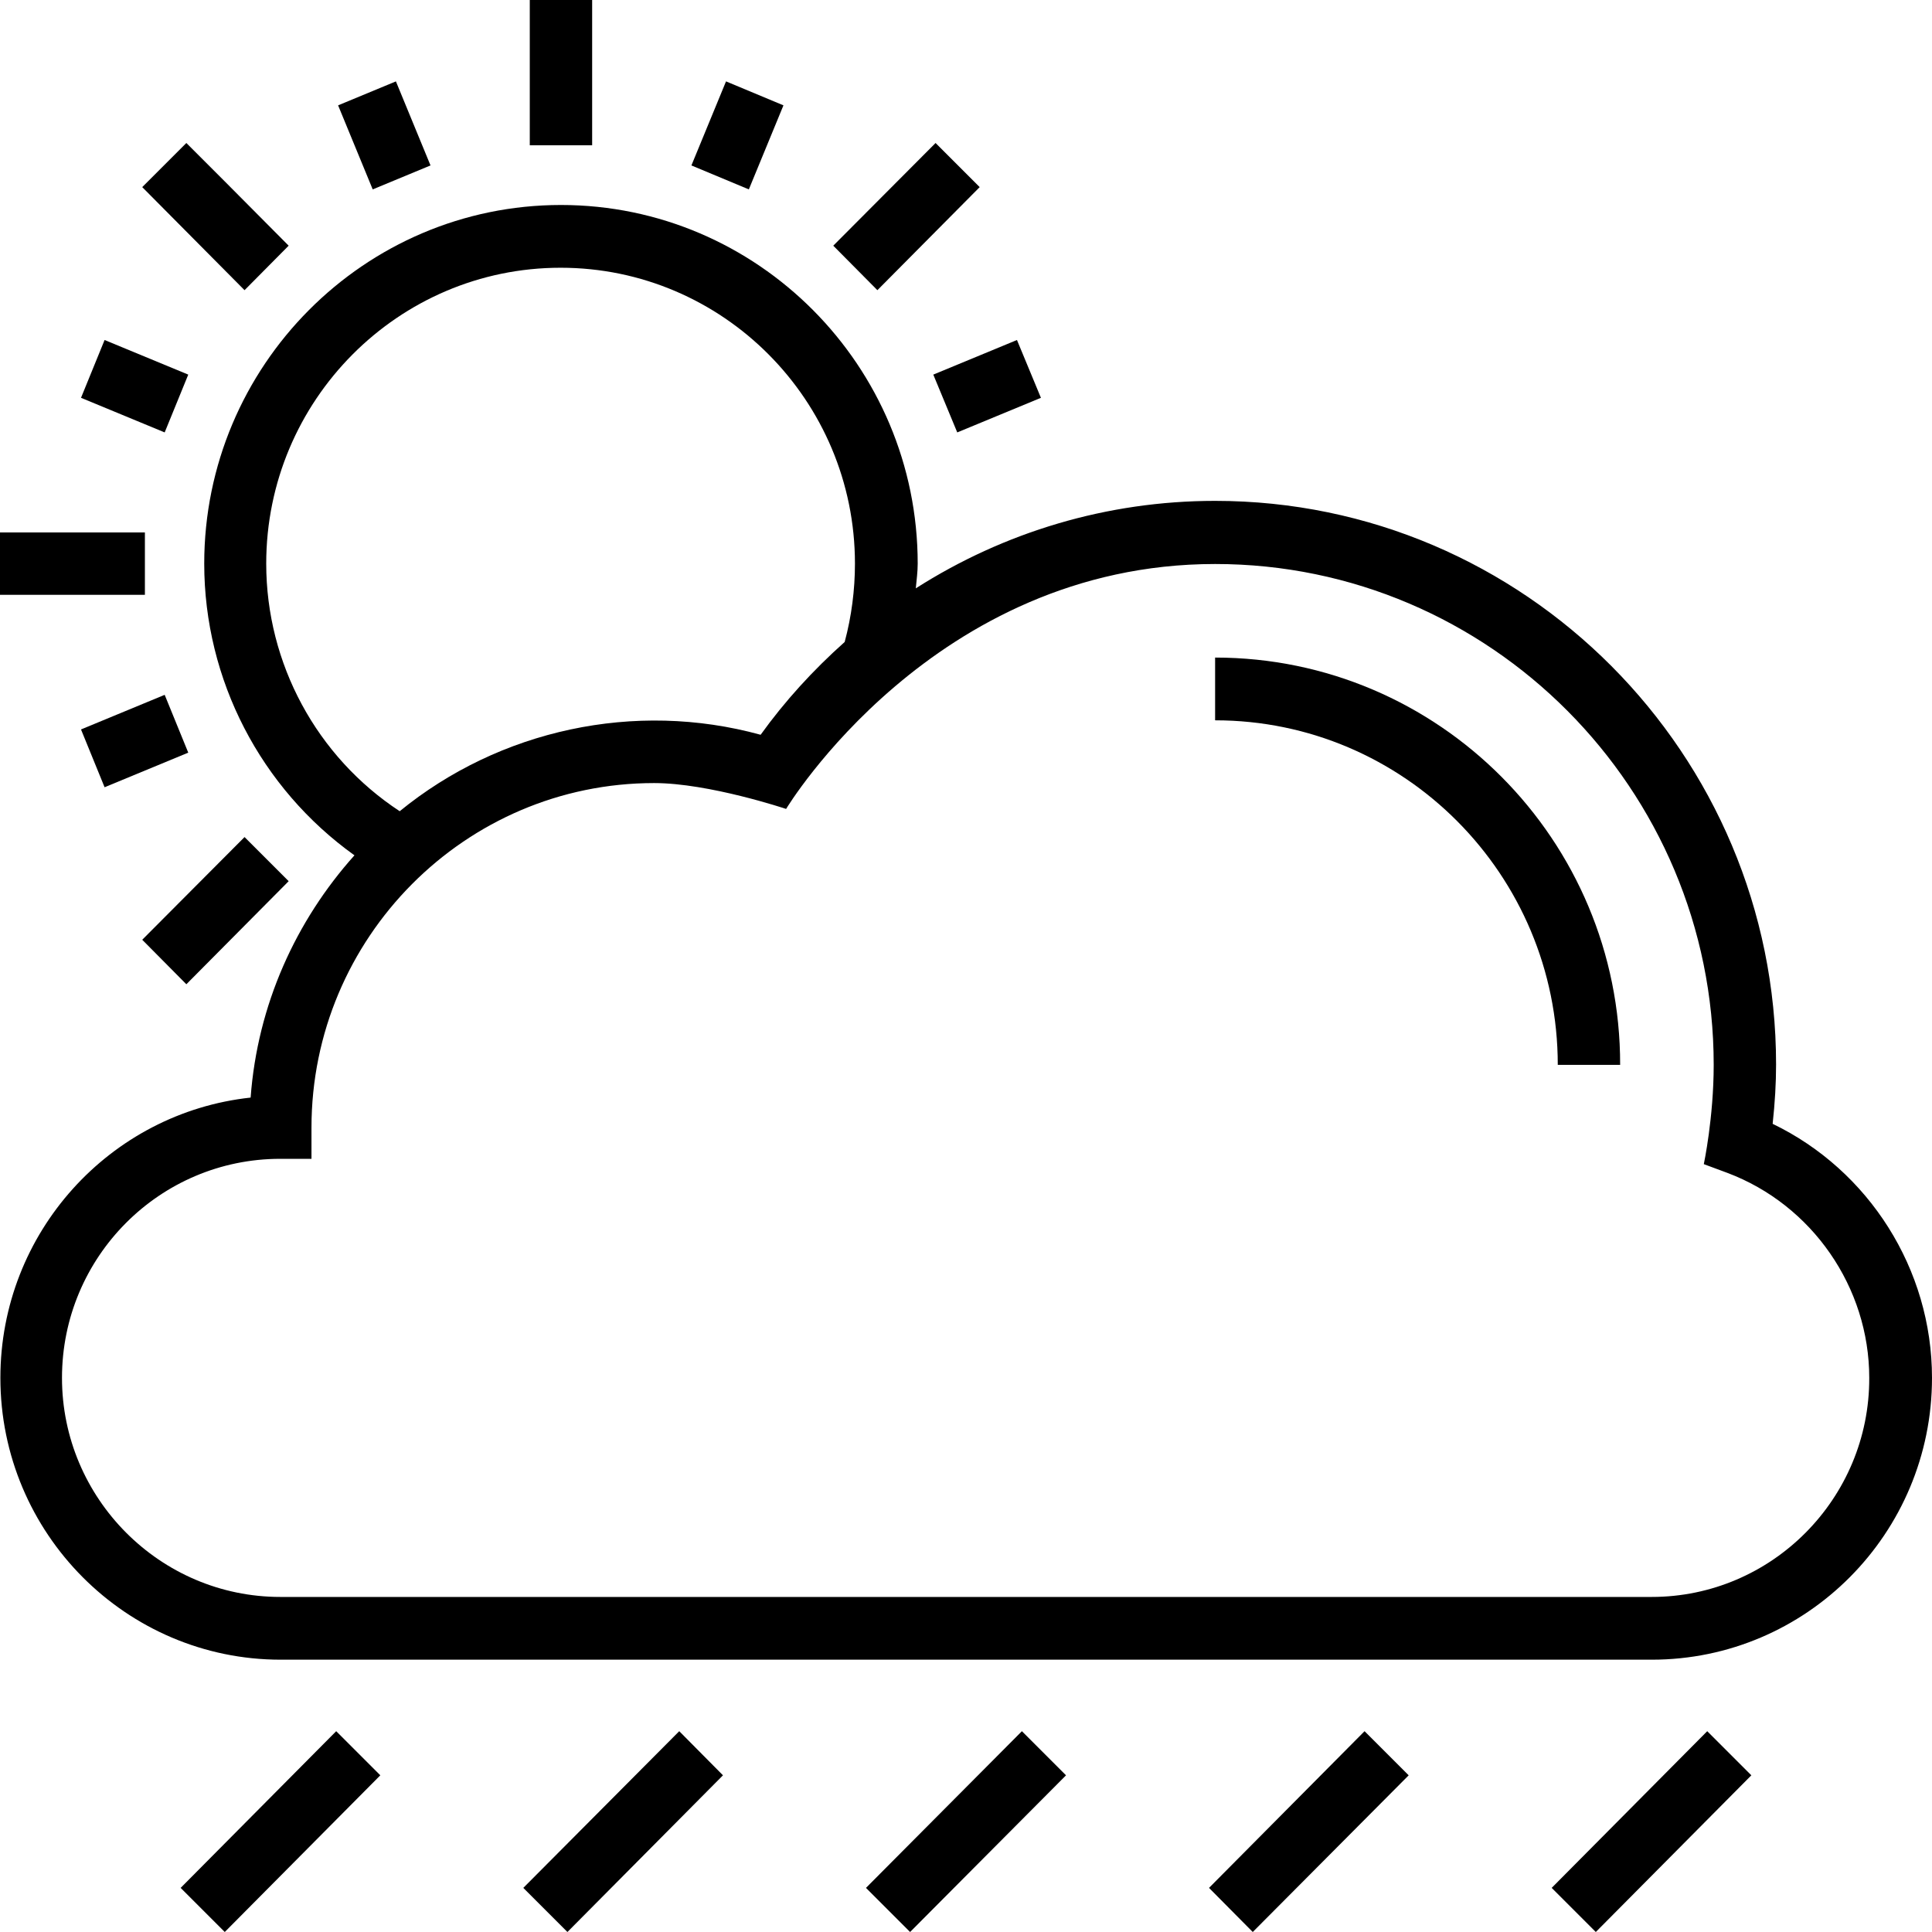 <?xml version="1.0" encoding="iso-8859-1"?>
<!-- Generator: Adobe Illustrator 19.0.0, SVG Export Plug-In . SVG Version: 6.00 Build 0)  -->
<svg version="1.1" id="Capa_1" xmlns="http://www.w3.org/2000/svg" xmlns:xlink="http://www.w3.org/1999/xlink" x="0px" y="0px"
	 viewBox="0 0 508 508" style="enable-background:new 0 0 508 508;" xml:space="preserve">
<g>
	<g>
		<rect x="139.3" width="16.4" height="38.2"/>
	</g>
</g>
<g>
	<g>
		<polygon points="104.1,21.4 88.9,27.7 98,49.8 113.2,43.5 		"/>
	</g>
</g>
<g>
	<g>
		<polygon points="27.5,89.4 21.3,104.6 43.3,113.7 49.5,98.5 		"/>
	</g>
</g>
<g>
	<g>
		<polygon points="190.9,21.4 181.8,43.5 196.9,49.8 206,27.7 		"/>
	</g>
</g>
<g>
	<g>
		<polygon points="43.3,182.7 21.3,191.8 27.5,207 49.5,197.9 		"/>
	</g>
</g>
<g>
	<g>
		<polygon points="267.4,89.4 245.4,98.5 251.7,113.7 273.7,104.6 		"/>
	</g>
</g>
<g>
	<g>
		<polygon points="246,37.6 219.1,64.6 230.7,76.3 257.6,49.2 		"/>
	</g>
</g>
<g>
	<g>
		<polygon points="64.3,220.1 37.4,247.1 49,258.8 75.9,231.7 		"/>
	</g>
</g>
<g>
	<g>
		<polygon points="14.3,140 0,140 0,156.4 14.3,156.4 38.1,156.4 38.1,140 		"/>
	</g>
</g>
<g>
	<g>
		<polygon points="59.1,47.7 49,37.6 37.4,49.2 64.3,76.3 75.9,64.6 		"/>
	</g>
</g>
<g>
	<g>
		<path d="M319.5,172.9v16.5c49.7,0,90.1,40.6,90.1,90.6H426C426.1,220.9,378.3,172.9,319.5,172.9z"/>
	</g>
</g>
<g>
	<g>
		<path d="M466.1,295.5c0.6-5.6,0.9-10.6,0.9-15.6c0-81.7-66.2-148.2-147.5-148.2c-28.4,0-55.5,8.2-78.7,23c0.2-2.2,0.5-4.3,0.5-6.5
			c0-52-42.1-94.3-93.8-94.3s-93.8,42.3-93.8,94.3c0,30.6,14.9,59.1,39.5,76.7c-15.4,17.2-25.5,39.3-27.3,63.7
			c-37,4-65.8,35.5-65.8,73.7c0,40.9,33.1,74.1,73.7,74.1h360.5c40.7,0,73.7-33.2,73.7-74.1C508,333.7,491.4,307.7,466.1,295.5z
			 M70,148.2c0-42.9,34.7-77.8,77.4-77.8c42.7,0,77.4,34.9,77.4,77.8c0,6.9-0.9,13.9-2.7,20.6c-8.3,7.4-15.7,15.5-22.1,24.4
			c-33.1-9.1-68.7-1.3-94.9,20.1C83.3,199,70,174.5,70,148.2z M434.3,419.9H73.7c-31.6,0-57.4-25.9-57.4-57.6
			c0-31.8,25.7-57.6,57.4-57.6h8.2v-8.2c0-49.9,40.4-90.6,90.1-90.6c14.4,0,34.7,6.8,34.7,6.8s38.7-64.4,112.8-64.4
			c72.3,0,131.1,59.1,131.1,131.7c0,13.9-2.6,26.1-2.6,26.1l6.2,2.3c22.3,8.4,37.3,30.1,37.3,53.9
			C491.6,394,465.9,419.9,434.3,419.9z"/>
	</g>
</g>
<g>
	<g>
		<polygon points="88.4,455.2 47.5,496.4 59.1,508 100,466.8 		"/>
	</g>
</g>
<g>
	<g>
		<polygon points="178.6,455.2 137.6,496.4 149.2,508 190.1,466.8 		"/>
	</g>
</g>
<g>
	<g>
		<polygon points="268.7,455.2 227.7,496.4 239.3,508 280.3,466.8 		"/>
	</g>
</g>
<g>
	<g>
		<polygon points="358.8,455.2 317.9,496.4 329.4,508 370.4,466.8 		"/>
	</g>
</g>
<g>
	<g>
		<polygon points="448.9,455.2 408,496.4 419.6,508 460.5,466.8 		"/>
	</g>
</g>
<g>
</g>
<g>
</g>
<g>
</g>
<g>
</g>
<g>
</g>
<g>
</g>
<g>
</g>
<g>
</g>
<g>
</g>
<g>
</g>
<g>
</g>
<g>
</g>
<g>
</g>
<g>
</g>
<g>
</g>
</svg>
